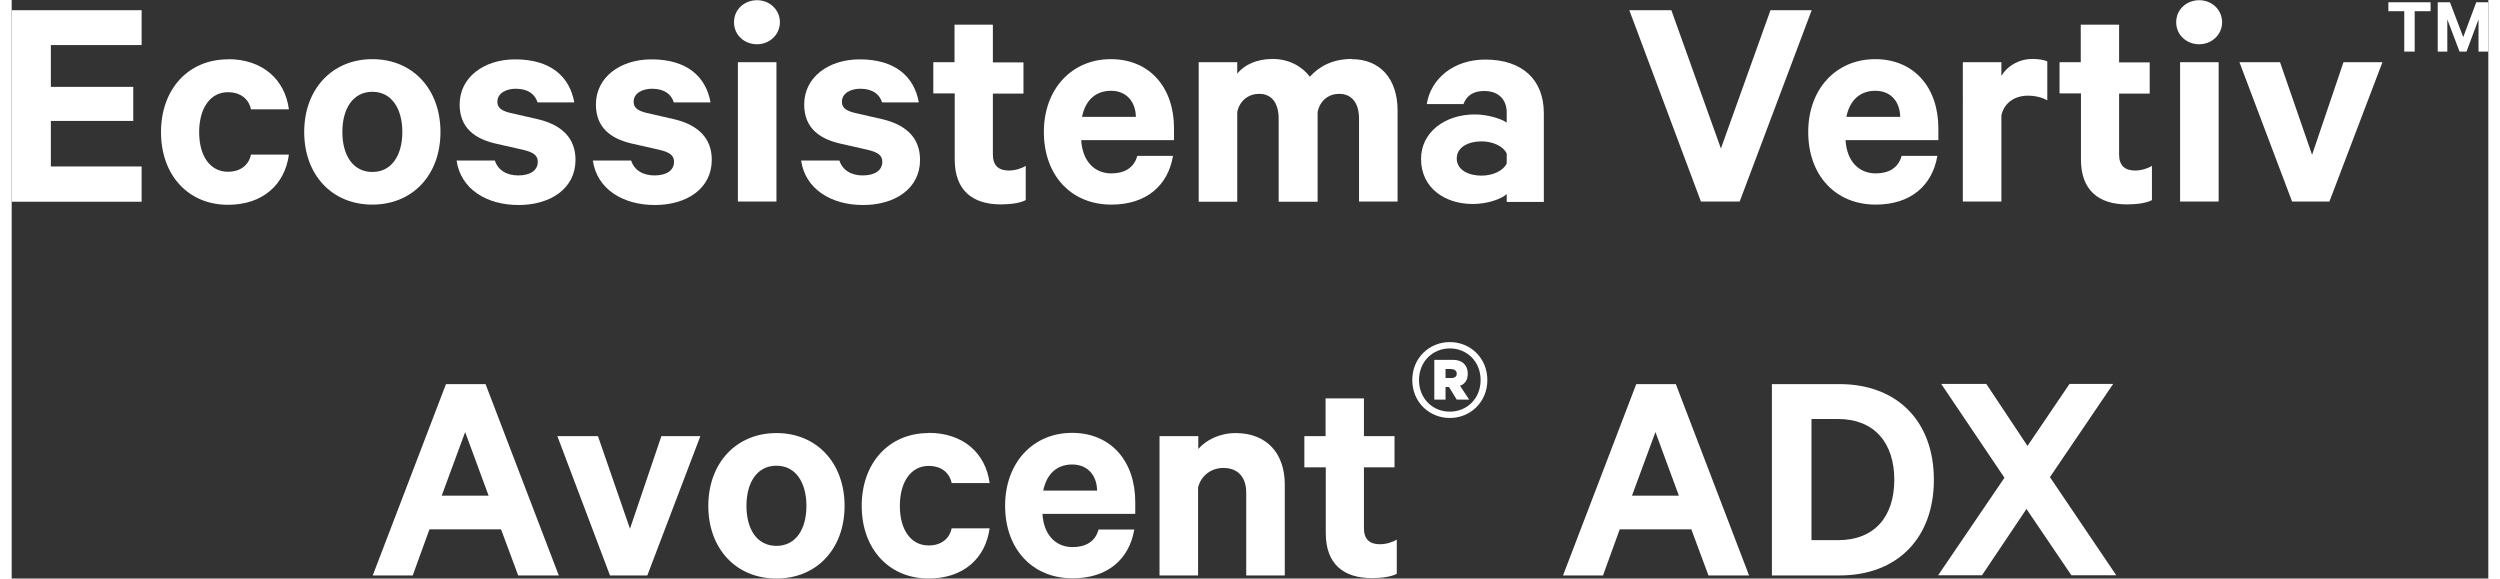 <?xml version="1.0" encoding="UTF-8"?><svg xmlns="http://www.w3.org/2000/svg" id="Layer_16399756faddf9" viewBox="0 0 121.41 28.36" aria-hidden="true" width="121px" height="28px"><rect x="0" y="0" width="121.41" height="28.36" fill="#333333" stroke="none"/><defs><linearGradient class="cerosgradient" data-cerosgradient="true" id="CerosGradient_id724a3484d" gradientUnits="userSpaceOnUse" x1="50%" y1="100%" x2="50%" y2="0%"><stop offset="0%" stop-color="#d1d1d1"/><stop offset="100%" stop-color="#d1d1d1"/></linearGradient><linearGradient/><style>.cls-1-6399756faddf9{fill:#fff;}</style></defs><path class="cls-1-6399756faddf9" d="M6.37,.5v1.71H1.92v2.05H5.96v1.67H1.92v2.23H6.37v1.73H0V.5H6.37Z"/><path class="cls-1-6399756faddf9" d="M10.6,2.9c1.71,0,2.8,1.01,2.99,2.46h-1.86c-.11-.52-.52-.84-1.13-.84-.87,0-1.41,.79-1.41,1.96s.54,1.94,1.41,1.94c.61,0,1.02-.32,1.13-.84h1.86c-.2,1.47-1.28,2.46-2.99,2.46-1.94,0-3.28-1.45-3.28-3.56s1.34-3.57,3.28-3.57Z"/><path class="cls-1-6399756faddf9" d="M17.68,10.03c-1.99,0-3.34-1.47-3.34-3.56s1.36-3.57,3.34-3.57,3.34,1.47,3.34,3.57-1.36,3.56-3.34,3.56Zm0-5.53c-.95,0-1.47,.83-1.47,1.97s.52,1.96,1.47,1.96,1.47-.82,1.47-1.96-.52-1.97-1.47-1.97Z"/><path class="cls-1-6399756faddf9" d="M23.68,7.85c.15,.49,.58,.75,1.15,.75s.96-.23,.96-.67c0-.31-.21-.46-.69-.58l-1.37-.31c-1.04-.24-1.77-.78-1.77-1.92,0-1.33,1.19-2.21,2.72-2.21,1.73,0,2.67,.83,2.9,2.11h-1.8c-.12-.38-.44-.67-1.07-.67-.46,0-.9,.21-.9,.64,0,.28,.18,.43,.61,.54l1.4,.32c1.19,.29,1.82,.95,1.82,1.99,0,1.39-1.21,2.21-2.79,2.21s-2.84-.79-3.04-2.18h1.88Z"/><path class="cls-1-6399756faddf9" d="M30.36,7.85c.15,.49,.58,.75,1.15,.75s.96-.23,.96-.67c0-.31-.21-.46-.69-.58l-1.37-.31c-1.04-.24-1.77-.78-1.77-1.92,0-1.33,1.19-2.21,2.72-2.21,1.73,0,2.67,.83,2.9,2.11h-1.8c-.12-.38-.44-.67-1.07-.67-.46,0-.9,.21-.9,.64,0,.28,.18,.43,.61,.54l1.4,.32c1.19,.29,1.82,.95,1.82,1.99,0,1.39-1.21,2.21-2.79,2.21s-2.84-.79-3.04-2.18h1.88Z"/><path class="cls-1-6399756faddf9" d="M36.54,2.17c-.61,0-1.13-.44-1.13-1.08s.52-1.08,1.13-1.08,1.12,.46,1.12,1.08-.52,1.08-1.12,1.08Zm.95,7.71h-1.89V3.05h1.89v6.83Z"/><path class="cls-1-6399756faddf9" d="M40.57,7.85c.15,.49,.58,.75,1.15,.75s.96-.23,.96-.67c0-.31-.21-.46-.69-.58l-1.37-.31c-1.04-.24-1.77-.78-1.77-1.92,0-1.33,1.19-2.21,2.72-2.21,1.73,0,2.67,.83,2.9,2.11h-1.8c-.12-.38-.44-.67-1.07-.67-.46,0-.9,.21-.9,.64,0,.28,.18,.43,.61,.54l1.4,.32c1.19,.29,1.82,.95,1.82,1.99,0,1.39-1.21,2.21-2.79,2.21s-2.84-.79-3.04-2.18h1.88Z"/><path class="cls-1-6399756faddf9" d="M46.22,4.58h-1.04v-1.53h1.04V1.21h1.88v1.85h1.5v1.53h-1.5v2.99c0,.54,.29,.78,.78,.78,.29,0,.61-.09,.83-.23v1.68c-.26,.14-.72,.21-1.22,.21-1.39,0-2.26-.69-2.26-2.2v-3.24Z"/><path class="cls-1-6399756faddf9" d="M56.93,7.65c-.25,1.45-1.31,2.38-3.02,2.38-1.99,0-3.31-1.45-3.31-3.56s1.37-3.57,3.28-3.57,3.1,1.39,3.1,3.39v.58h-4.55c.06,1.02,.64,1.63,1.48,1.63,.64,0,1.11-.27,1.27-.86h1.76Zm-4.46-1.92h2.64c-.01-.72-.44-1.28-1.22-1.28-.73,0-1.25,.44-1.42,1.28Z"/><path class="cls-1-6399756faddf9" d="M65.69,2.9c1.41,0,2.25,.98,2.25,2.52v4.46h-1.89V5.82c0-.73-.32-1.22-.98-1.22-.49,0-.93,.31-1.05,.89v4.4h-1.91V5.82c0-.73-.31-1.22-.96-1.22-.49,0-.95,.31-1.07,.89v4.4h-1.89V3.05h1.89v.56c.34-.43,.96-.72,1.73-.72,.81,0,1.45,.37,1.83,.87,.44-.49,1.1-.87,2.06-.87Z"/><path class="cls-1-6399756faddf9" d="M73.29,9.88v-.37c-.23,.23-.92,.49-1.66,.49-1.38,0-2.54-.79-2.54-2.21,0-1.3,1.16-2.18,2.64-2.18,.6,0,1.28,.2,1.56,.4v-.5c0-.58-.35-1.05-1.11-1.05-.54,0-.86,.24-1.01,.64h-1.8c.2-1.24,1.31-2.18,2.87-2.18,1.82,0,2.87,.99,2.87,2.63v4.35h-1.82Zm0-2.35c-.17-.37-.69-.6-1.24-.6-.6,0-1.21,.26-1.21,.84s.61,.84,1.21,.84c.55,0,1.07-.23,1.24-.6v-.49Z"/><path class="cls-1-6399756faddf9" d="M82.81,9.88l-3.51-9.38h2.06l2.43,6.78,2.43-6.78h2.02l-3.53,9.38h-1.89Z"/><path class="cls-1-6399756faddf9" d="M94.4,7.65c-.25,1.45-1.31,2.38-3.02,2.38-1.99,0-3.31-1.45-3.31-3.56s1.37-3.57,3.28-3.57,3.1,1.39,3.1,3.39v.58h-4.55c.06,1.02,.64,1.63,1.48,1.63,.64,0,1.11-.27,1.27-.86h1.76Zm-4.46-1.92h2.64c-.01-.72-.44-1.28-1.22-1.28-.73,0-1.25,.44-1.42,1.28Z"/><path class="cls-1-6399756faddf9" d="M99.79,4.92c-.26-.15-.6-.23-.95-.23-.64,0-1.16,.34-1.3,.96v4.23h-1.89V3.05h1.89v.67c.29-.49,.86-.83,1.53-.83,.32,0,.61,.06,.72,.12v1.89Z"/><path class="cls-1-6399756faddf9" d="M101.43,4.58h-1.04v-1.53h1.04V1.21h1.88v1.85h1.5v1.53h-1.5v2.99c0,.54,.29,.78,.78,.78,.29,0,.61-.09,.83-.23v1.68c-.26,.14-.72,.21-1.22,.21-1.39,0-2.26-.69-2.26-2.2v-3.24Z"/><path class="cls-1-6399756faddf9" d="M107.24,2.17c-.61,0-1.13-.44-1.13-1.08s.52-1.08,1.13-1.08,1.12,.46,1.12,1.08-.52,1.08-1.12,1.08Zm.95,7.71h-1.89V3.05h1.89v6.83Z"/><path class="cls-1-6399756faddf9" d="M111.79,9.88l-2.58-6.83h1.99l1.57,4.54,1.54-4.54h1.91l-2.6,6.83h-1.83Z"/><path class="cls-1-6399756faddf9" d="M116.51,.11h2.07v.44h-.78v1.98h-.51V.55h-.78V.11Z"/><path class="cls-1-6399756faddf9" d="M120,2.53l-.6-1.58v1.58h-.47V.11h.6l.65,1.71,.64-1.71h.59V2.53h-.48V.95l-.59,1.58h-.34Z"/><path class="cls-1-6399756faddf9" d="M23.23,18.83l3.59,9.38h-1.99l-.84-2.26h-3.51l-.82,2.26h-1.96l3.59-9.38h1.94Zm-2.14,5.47h2.29l-1.15-3.12-1.15,3.12Z"/><path class="cls-1-6399756faddf9" d="M29.33,28.21l-2.58-6.83h1.99l1.57,4.54,1.54-4.54h1.91l-2.6,6.83h-1.83Z"/><path class="cls-1-6399756faddf9" d="M37.49,28.36c-1.99,0-3.34-1.47-3.34-3.56s1.36-3.57,3.34-3.57,3.34,1.47,3.34,3.57-1.36,3.56-3.34,3.56Zm0-5.53c-.95,0-1.47,.82-1.47,1.97s.52,1.96,1.47,1.96,1.47-.82,1.47-1.96-.52-1.97-1.47-1.97Z"/><path class="cls-1-6399756faddf9" d="M44.95,21.22c1.71,0,2.8,1.01,2.99,2.46h-1.86c-.11-.52-.52-.84-1.13-.84-.87,0-1.41,.79-1.41,1.96s.54,1.94,1.41,1.94c.61,0,1.02-.32,1.13-.84h1.86c-.2,1.47-1.28,2.46-2.99,2.46-1.94,0-3.28-1.45-3.28-3.56s1.34-3.57,3.28-3.57Z"/><path class="cls-1-6399756faddf9" d="M55.03,25.97c-.25,1.45-1.31,2.38-3.02,2.38-1.99,0-3.31-1.45-3.31-3.56s1.37-3.57,3.28-3.57,3.1,1.39,3.1,3.39v.58h-4.55c.06,1.02,.64,1.63,1.48,1.63,.64,0,1.11-.27,1.27-.86h1.76Zm-4.46-1.92h2.64c-.01-.72-.44-1.28-1.22-1.28-.73,0-1.25,.44-1.42,1.28Z"/><path class="cls-1-6399756faddf9" d="M56.28,21.38h1.89v.63c.37-.43,1.04-.78,1.83-.78,1.54,0,2.41,1.01,2.41,2.52v4.46h-1.89v-4.06c0-.72-.37-1.21-1.12-1.21-.58,0-1.08,.35-1.24,.95v4.32h-1.89v-6.83Z"/><path class="cls-1-6399756faddf9" d="M64.41,22.91h-1.04v-1.53h1.04v-1.85h1.88v1.85h1.5v1.53h-1.5v2.99c0,.54,.29,.78,.78,.78,.29,0,.61-.09,.83-.23v1.68c-.26,.14-.72,.21-1.22,.21-1.39,0-2.26-.69-2.26-2.2v-3.24Z"/><path class="cls-1-6399756faddf9" d="M70.5,20.49c-1.01,0-1.84-.78-1.84-1.86s.83-1.86,1.84-1.86,1.84,.78,1.84,1.86-.83,1.86-1.84,1.86Zm0-3.41c-.83,0-1.51,.64-1.51,1.55s.67,1.55,1.51,1.55,1.51-.64,1.51-1.55-.67-1.55-1.51-1.55Zm-.21,1.89v.62h-.55v-1.95h.92c.44,0,.72,.25,.72,.68,0,.31-.14,.51-.38,.59l.45,.68h-.61l-.38-.62h-.17Zm.3-.88h-.3v.44h.3c.16,0,.25-.08,.25-.21s-.09-.22-.25-.22Z"/><path class="cls-1-6399756faddf9" d="M81.58,18.83l3.59,9.38h-1.99l-.84-2.26h-3.51l-.82,2.26h-1.96l3.59-9.38h1.94Zm-2.14,5.47h2.29l-1.15-3.12-1.15,3.12Z"/><path class="cls-1-6399756faddf9" d="M86.29,18.83h3.31c2.84,0,4.63,1.83,4.63,4.69s-1.79,4.69-4.63,4.69h-3.31v-9.38Zm3.24,7.65c1.79,0,2.76-1.15,2.76-2.96s-.98-2.98-2.76-2.98h-1.3v5.94h1.3Z"/><path class="cls-1-6399756faddf9" d="M99.92,23.39l3.25,4.81h-2.2l-2.2-3.25-2.18,3.25h-2.15l3.25-4.78-3.1-4.6h2.21l2.02,3.04,2.06-3.04h2.14l-3.1,4.57Z"/></svg>